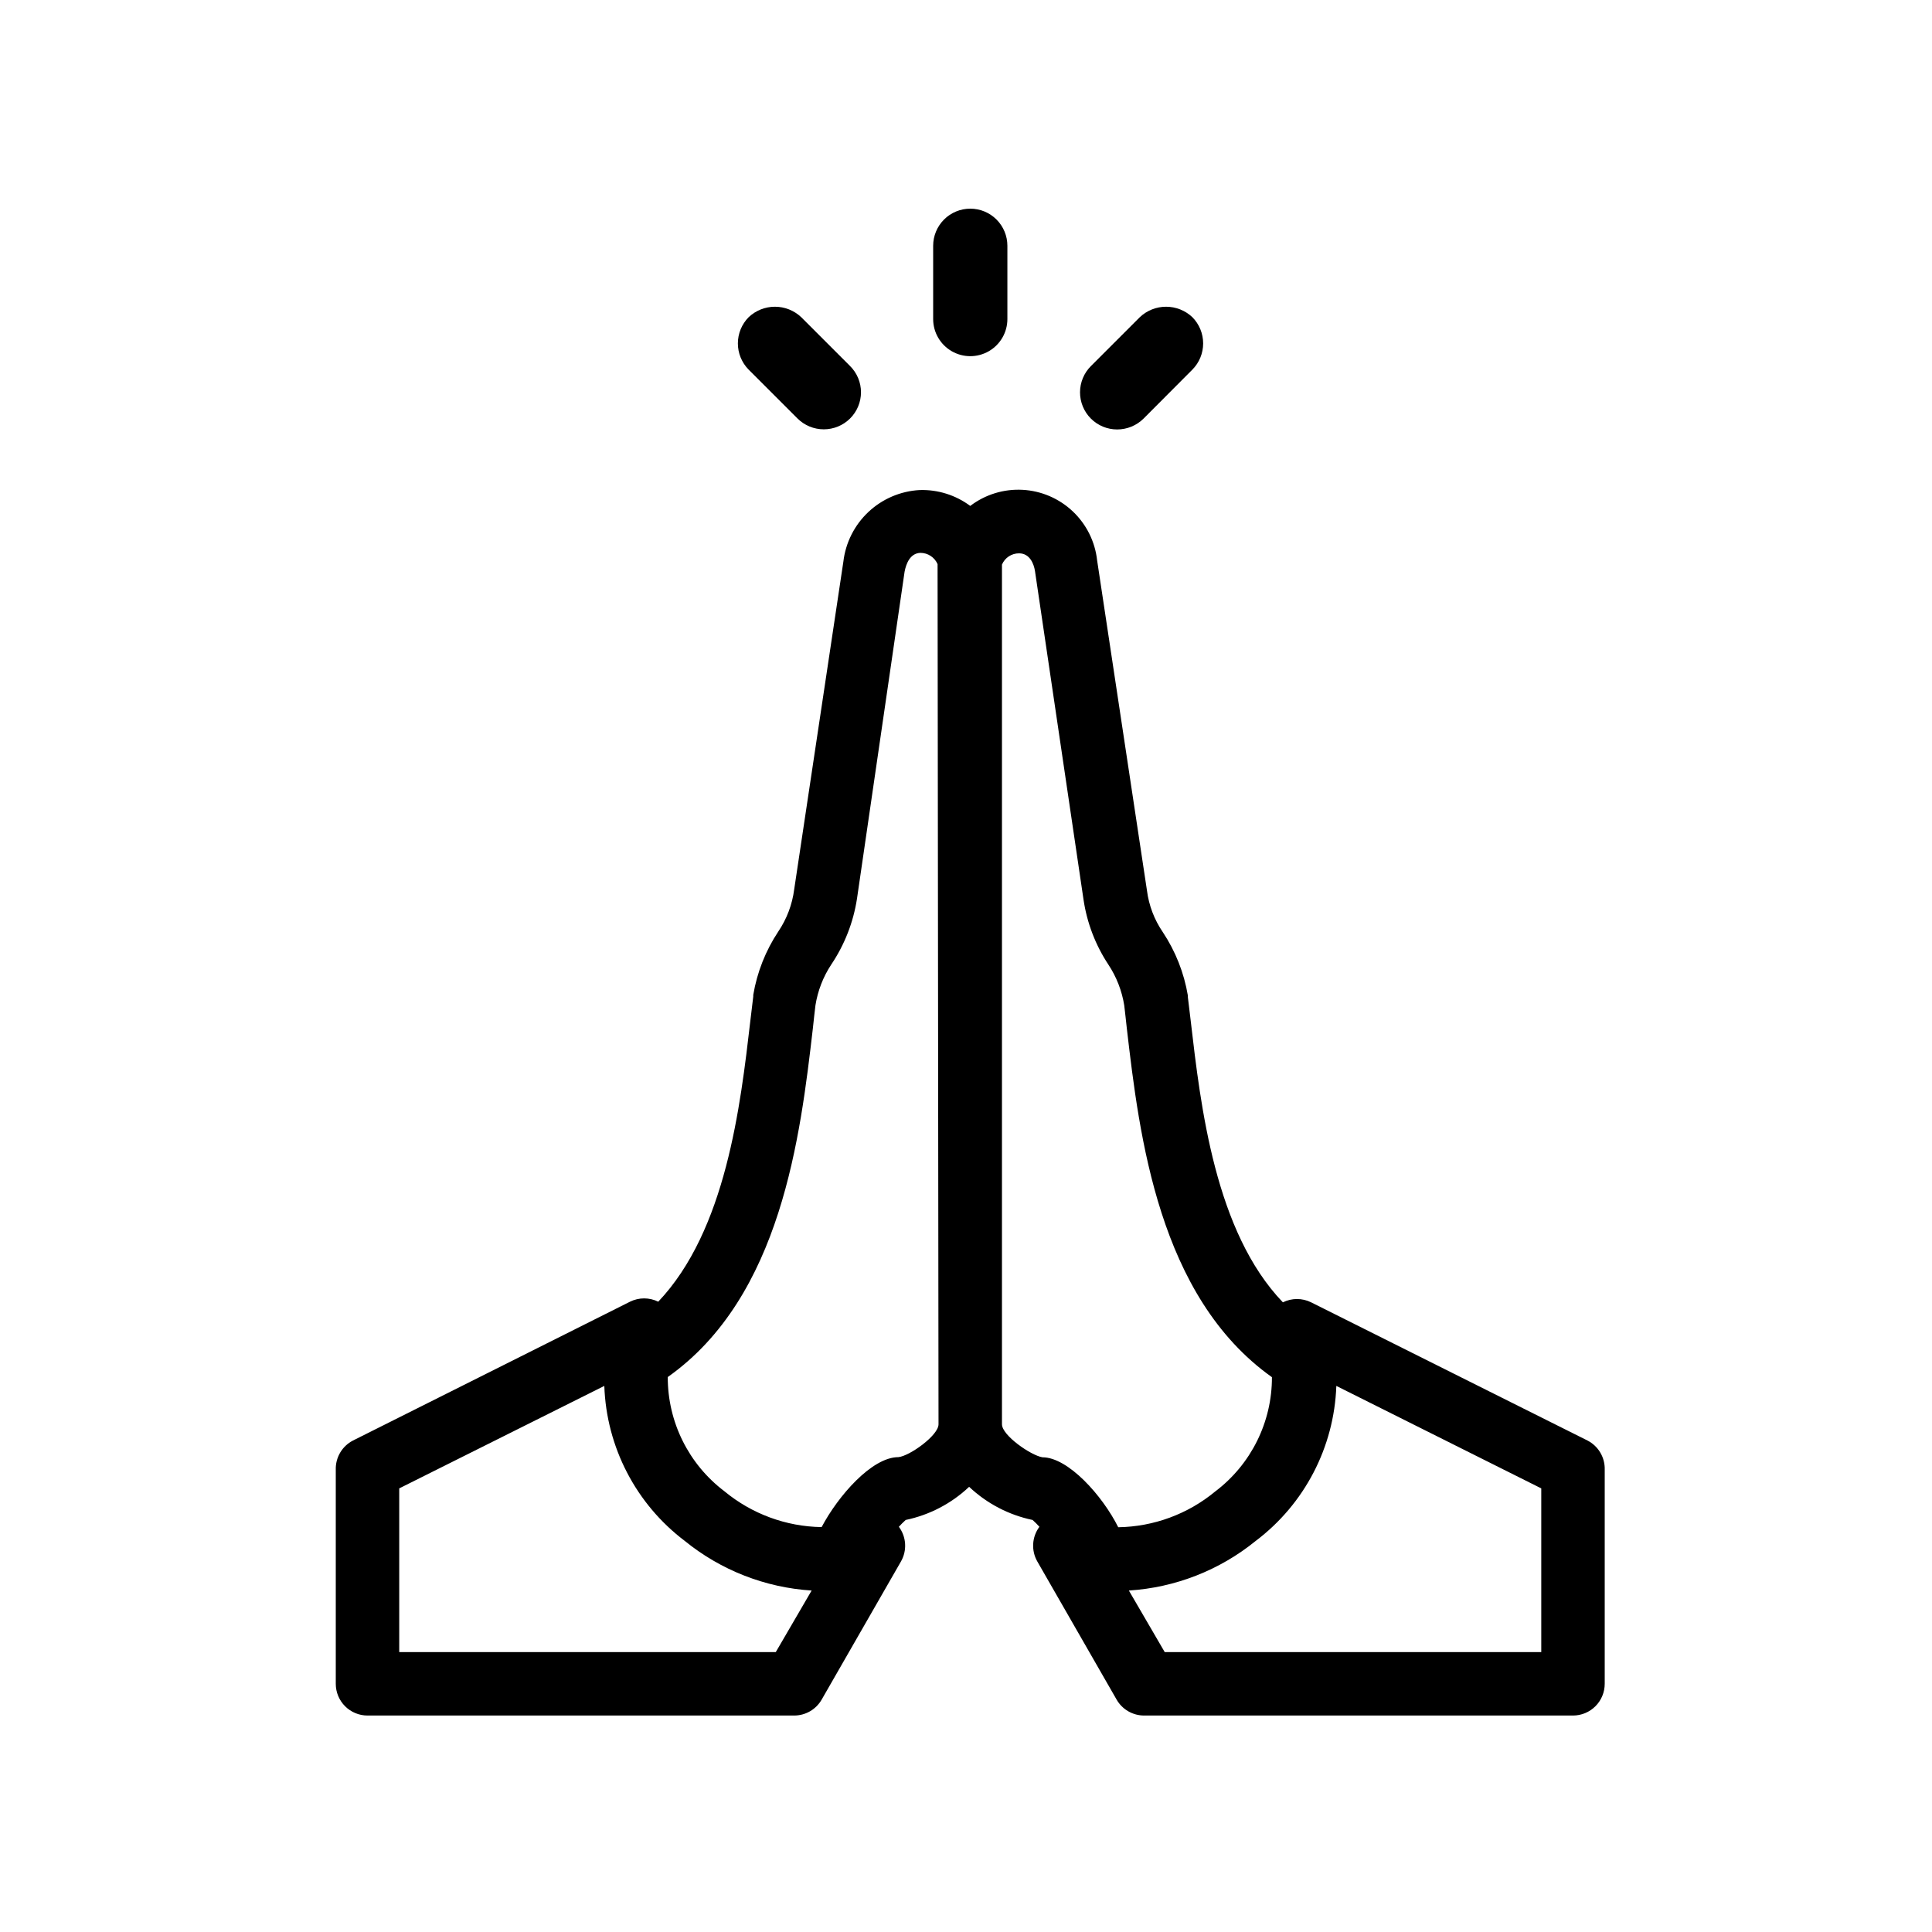 <?xml version="1.0" encoding="iso-8859-1"?>
<!-- Generator: Adobe Illustrator 15.1.0, SVG Export Plug-In . SVG Version: 6.00 Build 0)  -->
<!DOCTYPE svg PUBLIC "-//W3C//DTD SVG 1.1//EN" "http://www.w3.org/Graphics/SVG/1.1/DTD/svg11.dtd">
<svg version="1.1" id="Layer_1" xmlns:serif="http://www.serif.com/"
	 xmlns="http://www.w3.org/2000/svg" xmlns:xlink="http://www.w3.org/1999/xlink" x="0px" y="0px" width="480px" height="480px"
	 viewBox="0 0 480 480" style="enable-background:new 0 0 480 480;" xml:space="preserve">
<g id="Layer3">
	<path d="M394.391,357.885l-68.647-34.324c-2.209-1.098-4.807-1.098-7.016,0c-16.825-17.537-20.413-48.512-22.895-69.91
		c-0.235-2.102-0.474-4.071-0.71-5.911v-0.394c-0.946-5.633-3.068-11.005-6.227-15.764c-2.117-3.094-3.467-6.646-3.94-10.364
		l-12.374-81.968c-0.503-4.649-2.645-8.969-6.039-12.185c-3.395-3.216-7.822-5.12-12.492-5.371
		c-4.669-0.251-9.275,1.166-12.996,3.999c-3.624-2.697-8.056-4.086-12.571-3.941c-4.753,0.257-9.262,2.185-12.731,5.444
		c-3.469,3.26-5.674,7.641-6.224,12.369l-12.216,81.417c-0.483,3.741-1.832,7.317-3.941,10.443
		c-3.159,4.76-5.28,10.132-6.227,15.765v0.394c-0.236,1.839-0.473,3.81-0.709,5.911c-2.483,21.398-6.069,52.176-22.896,69.91l0,0
		c-2.21-1.098-4.806-1.098-7.014,0l-68.807,34.482c-1.328,0.678-2.437,1.719-3.198,3.004c-0.759,1.282-1.14,2.756-1.097,4.246
		v53.201c0,2.09,0.83,4.095,2.309,5.573c1.478,1.479,3.483,2.309,5.573,2.309h105.968c1.389,0.005,2.754-0.356,3.959-1.048
		s2.204-1.689,2.898-2.893l19.704-34.324c0.766-1.332,1.124-2.857,1.033-4.393c-0.09-1.533-0.628-3.006-1.545-4.238
		c0.535-0.594,1.101-1.16,1.695-1.695c5.915-1.234,11.372-4.085,15.763-8.234c4.391,4.149,9.848,7,15.763,8.234
		c0.595,0.535,1.16,1.102,1.695,1.695c-0.919,1.232-1.455,2.705-1.546,4.238c-0.09,1.535,0.268,3.061,1.033,4.393l19.705,34.324
		c0.693,1.203,1.692,2.2,2.897,2.893c1.204,0.691,2.569,1.053,3.959,1.048h106.519c2.091,0,4.096-0.83,5.573-2.309
		c1.479-1.479,2.31-3.483,2.31-5.573v-53.201c0.044-1.49-0.338-2.964-1.098-4.246c-0.76-1.285-1.87-2.326-3.197-3.004
		L394.391,357.885L394.391,357.885z M192.741,410.455H99.186v-40.669l50.955-25.458c0.519,15.189,7.86,29.333,19.979,38.502
		c8.97,7.291,19.991,11.604,31.527,12.335L192.741,410.455z M233.173,353.865c0,2.758-7.172,7.882-9.97,8.156
		c-6.58,0-14.975,9.617-19.072,17.381h-0.002c-8.831-0.131-17.354-3.274-24.157-8.907c-8.886-6.724-14.096-17.229-14.068-28.373
		c28.255-19.979,32.945-59.899,36.058-86.697c0.198-1.971,0.434-3.94,0.631-5.636h-0.001c0.573-3.631,1.918-7.1,3.941-10.167
		c3.304-4.917,5.484-10.5,6.384-16.355l11.823-81.22c0.393-2.088,1.418-4.61,3.94-4.69c1.849,0.004,3.521,1.104,4.257,2.799
		L233.173,353.865L233.173,353.865z M248.936,353.865V140.274c0.721-1.71,2.402-2.816,4.258-2.798c2.64,0,3.664,2.601,3.94,4.374
		l12.058,81.614c0.849,5.787,2.961,11.317,6.188,16.197c2.025,3.067,3.368,6.534,3.941,10.166c0.197,1.813,0.434,3.665,0.631,5.635
		c3.113,26.759,7.882,66.679,36.059,86.698h-0.002c0.028,11.143-5.181,21.65-14.068,28.374c-6.789,5.628-15.299,8.771-24.116,8.905
		c-3.941-7.881-12.454-17.379-18.837-17.379c-2.879-0.473-10.051-5.438-10.051-8.197V353.865L248.936,353.865z M382.924,410.455
		h-93.555l-8.906-15.29c11.536-0.733,22.557-5.044,31.526-12.336c12.134-9.16,19.489-23.306,20.02-38.501l50.915,25.457V410.455z"/>
	<path d="M241.061,51.842c-2.445,0-4.791,0.971-6.52,2.7c-1.729,1.731-2.7,4.076-2.7,6.521V79.27c0,3.294,1.757,6.338,4.61,7.986
		c2.853,1.647,6.367,1.647,9.221,0c2.854-1.648,4.61-4.692,4.61-7.986V61.063c0-2.445-0.972-4.79-2.7-6.521
		c-1.729-1.729-4.074-2.7-6.52-2.7H241.061L241.061,51.842z"/>
	<path d="M199.053,78.797c-1.763-1.665-4.097-2.592-6.522-2.592c-2.425,0-4.758,0.927-6.522,2.592
		c-1.72,1.736-2.686,4.079-2.686,6.523c0,2.443,0.966,4.787,2.686,6.522l12.138,12.138c1.734,1.72,4.078,2.686,6.522,2.686
		s4.787-0.966,6.522-2.686c1.74-1.726,2.719-4.073,2.719-6.523c0-2.449-0.979-4.798-2.719-6.522L199.053,78.797z"/>
	<path d="M296.232,78.797c-1.762-1.665-4.096-2.592-6.521-2.592s-4.759,0.927-6.521,2.592l-12.139,12.138
		c-1.738,1.727-2.717,4.073-2.722,6.523c-0.005,2.449,0.965,4.8,2.694,6.534c1.731,1.734,4.08,2.708,6.531,2.706
		c2.446-0.001,4.795-0.963,6.541-2.679l12.137-12.177c1.721-1.734,2.687-4.079,2.687-6.522
		C298.919,82.877,297.953,80.533,296.232,78.797L296.232,78.797z"/>
</g>
</svg>
